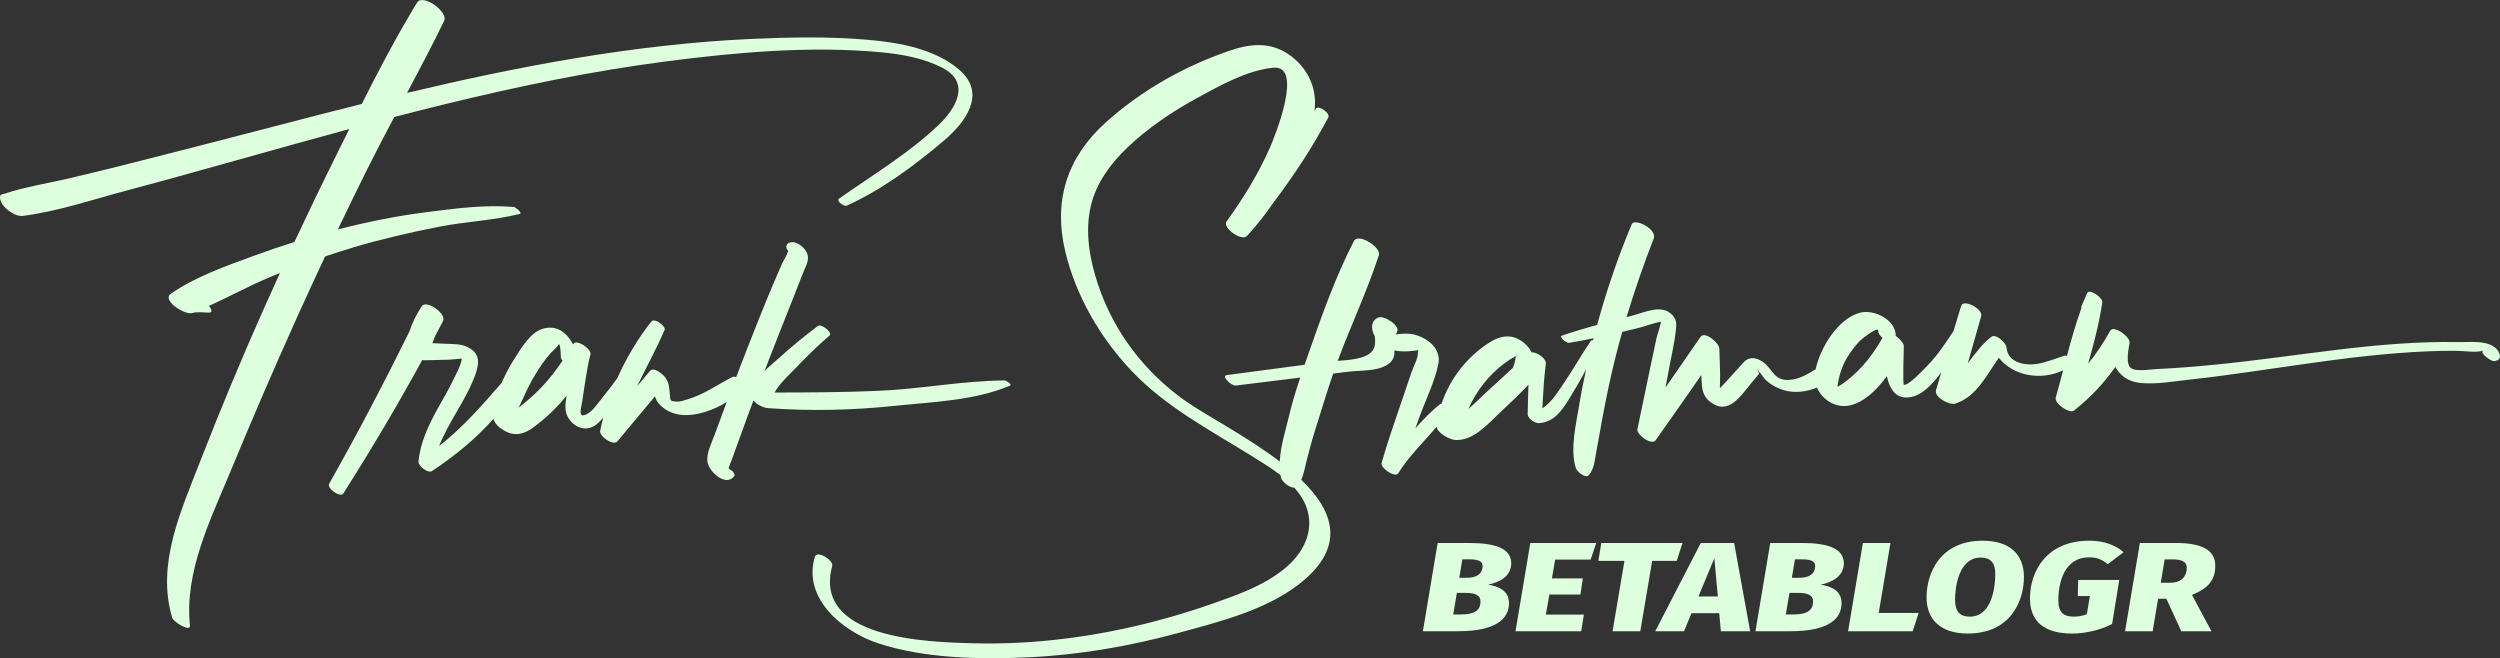 <?xml version="1.0" encoding="utf-8"?>
<svg xmlns="http://www.w3.org/2000/svg" data-name="Ebene 2" id="Ebene_2" viewBox="0 0 1778.82 468.32">
  <rect x="0" y="0" width="1778.82" height="468.32" fill="#333333" stroke="none"/>
  <defs>
    <style>
      .cls-1 {
        clip-path: url(#clippath);
      }

      .cls-2 {
        fill: none;
      }

      .cls-2, .cls-3 {
        stroke-width: 0px;
      }

      .cls-4 {
        clip-path: url(#clippath-1);
      }

      .cls-3 {
        fill: #dfd;
      }
    </style>
    <clipPath id="clippath">
      <rect class="cls-2" height="468.32" width="1778.82" y="0"/>
    </clipPath>
    <clipPath id="clippath-1">
      <rect class="cls-2" height="468.32" width="1778.82" y="0"/>
    </clipPath>
  </defs>
  <g id="NOOZ">
    <g data-name="Sign B180FF" id="Sign_B180FF">
      <g class="cls-1">
        <g class="cls-4">
          <path class="cls-3" d="M251.28,176.05c20.03-5.96,40.63-10.7,61.13-14.72,18.97-3.72,38.61-4.44,57.36-9.08,2.43-.6-3.09-4.88-4.22-4.97-20.71-1.78-41.43,1.06-61.95,3.66-21.02,2.66-41.62,6.79-62.15,12.04-.35.09-.69.19-1.05.28,6.95-14.52,13.99-29,21.18-43.4,6.13-12.29,12.51-24.46,18.95-36.6,12.06-3.15,24.14-6.22,36.25-9.17,51.86-12.65,104.15-23.55,157.12-30.4,50.25-6.5,102.81-11.24,153.43-6.46,14.63,1.38,29.67,4.12,42.88,10.83,21,10.67,9.9,29.24-2.53,41.02-21.39,20.28-46.73,35.37-70.67,52.25-2.29,1.62,3.52,5.89,5.52,4.98,25.1-11.42,48.02-28.43,69-46.19,15.44-13.07,30.57-33.25,11.32-50.21-17.14-15.11-43.33-19.7-65.27-21.6-27.58-2.39-55.58-1.88-83.21-.61-82.71,3.8-164.21,19.22-244.73,38.38,9-16.94,17.95-33.9,26.33-51.12,3.26-6.7-15.1-19.45-19.04-13.33-2.19,3.4-4.26,6.91-6.28,10.47-11.85,20.07-22.69,40.9-33.2,61.83-21.08,5.26-42.1,10.7-63.05,16.19-31.58,8.27-63.22,16.32-94.85,24.4-16.42,4.2-32.86,8.26-49.35,12.14-15.77,3.71-32.46,6.25-47.81,11.42-4.49.15-1.63,6.15-.09,8.09,2.75,3.46,9.02,8.05,13.84,7.44,25.23-3.19,50.4-11.83,74.95-18.32,25.53-6.75,50.94-13.95,76.38-21.03,27.01-7.53,54-15.13,81.07-22.47-2.91,5.87-5.82,11.74-8.73,17.58-10.36,20.8-20.46,41.73-30.33,62.78-9.67,3.06-19.28,6.33-28.83,9.82-19.55,7.15-41.95,15.05-59.09,27.02-6.71,4.68,9.92,15.31,15.2,13.72,3.44-1.03,8.13-.39,11.69-.28,3.07.09,2.26-2.24.2-4.76,14.64-6.62,28.9-14.46,43.7-20.65,2.27-.95,4.57-1.83,6.85-2.75-3.6,7.87-7.19,15.74-10.72,23.65-16.33,36.59-31.76,73.59-46.28,110.93-13.61,35.03-30.99,72.65-19.7,110.65.94,3.16,13.14,10.39,12.65,5.7-4.03-38.56,14.75-75.66,29.07-110.29,15.02-36.35,30.61-72.45,46.75-108.32,6.65-14.78,13.45-29.48,20.34-44.15,6.62-2.22,13.26-4.37,19.95-6.36"/>
          <path class="cls-3" d="M636.04,288.83c27.06-2.82,57.16-3.71,82.5-14.39,1.98-.84-2.68-3.75-3.65-3.74-30.09.2-59.97,6.13-90.06,7.4-24.6,1.04-49.1,1.17-73.67,1.2,3.71-6.82,10.79-12.96,15.49-17.92,7.55-7.98,15.42-15.58,23.72-22.78,2.21-1.91-6.03-8.54-8.43-6.7-9.53,7.31-18.92,14.84-27.79,22.95-3.08,2.82-6.77,5.78-10.1,9.05,1.15-3.01,2.29-6.03,3.45-9.03,5.25-13.57,10.7-27.06,16.01-40.61,2.66-6.79,5.34-13.58,8.02-20.37,1.79-4.52,4.68-8.97,2.74-13.74-1.48-3.65-6.81-8.36-11.09-7.77-1.86.26-2.59.35-3.44,2.11-.69,1.42.14,2.99,1.08,4.13-1.03,3.26-3.61,7.22-4.53,9.33-2.1,4.83-4.2,9.66-6.26,14.51-3.62,8.5-7.07,17.07-10.51,25.65-5.35,13.35-10.56,26.76-15.7,40.2-1.06-.33-2.01-.42-2.6-.12-10.7,5.47-20.2,12.43-31.9,15.93-2.48.74-5.53,1.84-8.16,1.63-4.45-.36-4.19-.54-4.6-5.44-.38-4.51-.35-7.18-2.77-11.17-1.46-2.4-8.5-8.55-11.36-5.16-3.05,3.61-6.08,7.23-9.12,10.84,6.31-13.13,13.44-25.9,19.36-39.63,2.21-2.26-6.8-9.48-9.2-6.44-9.49,12.02-17.78,25.83-24.27,40.37-3.62,4.97-7.34,9.86-11.2,14.6-2.92,3.59-6.18,8.69-10.38,10.89-6.74,3.53-4.15-3.99-3.44-8.43,1.81-11.35,3.1-22.94,5.95-34.08.93-3.63-9.84-11.1-12.1-7.42-.08.14-.17.28-.26.42-4.22-8.3-11.82-14.42-22.1-11.01-8.72,2.89-15.21,14.24-19.85,21.51-3.42,5.36-6.36,10.97-8.87,16.77-13.96,16.19-27.71,31.77-44.47,45,6.84-17.73,19.52-33.09,25.87-51.22,3.09-8.82,2.97-15.45-6.6-19.61-4.25-1.85-8.75-1.67-13.33-1.89-3.59-.17-7.19-.33-10.78-.49.63-1.81,1.35-3.58,2.12-5.33,1.83-3.45,3.67-6.9,5.47-10.37,2.73-5.25-11.91-15.41-15.11-10.59-3.89,5.87-6.83,11.91-8.98,18.35-17.99,36.45-36.88,72.53-56.9,107.86-1.96,3.46,8.04,10.27,10.07,7.05,19.72-31.12,38.47-62.69,56.12-94.97.64.14,1.24.21,1.74.2,5.91-.12,11.83-.28,17.74-.46,2.35-.07,5.6-.6,8.69-.76-.7,5.26-4.6,11.96-6.33,15.61-3.16,6.66-6.95,13.01-10.53,19.45-6.72,12.1-12.64,24.3-13.97,38.25-.29,3.03,6.8,8.61,9.61,6.73,15.51-10.36,31.04-22.7,43.69-37.16.99,3.14,3.34,5.83,7.63,8.33,7.2,4.2,13.71,2.86,20.2-1.83,8.96-6.47,17.24-14.26,24.27-23.02-.69,3.85-1.22,7.8-.52,11.39,1.31,6.7,8.22,12.67,15.26,11.9,4.78-.52,8.37-4.13,11.33-7.66-.83,3.15-1.58,6.29-2.21,9.44-.77,3.82,9.35,10.94,12.23,7.5,8.94-10.69,17.87-21.38,26.79-32.09.54,2.01,1.48,3.97,3.29,5.87,4.24,4.43,10.07,6.95,16.14,7.42,9.86.77,21.79-3.19,31.57-9.16-2.92,7.78-5.82,15.57-8.65,23.39-2.08,5.75-5.94,13.04-5,19.23,1.04,6.84,12.81,17.77,18.84,10.31,1.44-1.79-1.03-4.15-3.79-5.63.01-.1.04-.17.05-.27.55-1.97,1.25-3.89,2.09-5.76,1.36-3.73,2.69-7.46,4.03-11.19,2.24-6.22,4.5-12.44,6.78-18.64,1.55-4.22,3.14-8.43,4.71-12.65,2.34,3.11,7.19,5.25,10.3,5.48,29.6,2.22,60.11,1.53,89.61-1.55M386.95,273.76c-3.71,4.03-7.68,7.85-11.87,11.38-.48.41-3.09,2.61-6.05,4.98,1.38-3.04,2.82-5.82,3.5-7.39,2.45-5.69,5.29-11.21,8.52-16.5,3.19-5.21,6.71-10.53,10.84-15.05,1.11-1.21,6.75-6.25,5.64-6.51,1.43.33,1.44,8.15,1.5,9.39.04.82.5,1.73,1.23,2.63-4.06,5.96-8.41,11.72-13.31,17.06"/>
          <path class="cls-3" d="M1774.93,247.02c-6.56-4.98-17.79-3.45-25.36-3.6-28.89-.59-57.71,1.97-86.36,5.43-28.97,3.5-57.86,7.71-86.9,10.6-13.91,1.38-27.85,2.51-41.82,3.14-5.04.23-16.54,2.46-19.24-1.71-2.58-4-.69-12.75,0-17.04.66-4.08-11.39-12.87-13.81-8.47-4.6,8.38-9.82,16.18-15.66,23.47,4.09-14.51,7.91-29.12,10.07-43.75.47-3.2-9.2-10.03-10.74-6.58-1.4,3.13-2.77,6.28-4.14,9.43-.18.41-.16.86-.02,1.32-3.97,11.04-7.22,22.5-10.27,33.97-.73-.21-1.39-.29-1.86-.13-6.4,2.07-12.87,4.79-19.55,5.83-8.74,1.36-20.8-.98-21.59-11.73-.23-3.11-7.46-10.08-10.78-7.55-6.56,5-11.52,12.06-16.74,18.74,3.19-11.12,6.36-22.25,9.5-33.38,1.56-5.52-13.25-12.48-14.06-7.42-.05-.04-.11-.07-.16-.11-1.81,6-3.61,12.01-5.41,18.01-2.14,3.4-4.46,6.58-6.19,9.16-3.99,5.99-8.49,11.58-13.57,16.69-2.27,2.29-12.43,13.22-15.62,12.42-.91-.23-.02-25.93-.02-27.52,0-1.82-2.71-5.04-5.76-7.28.24-11.17-15.2-19.15-25.4-16.47-15.67,4.12-28.21,24.7-31.61,40.27-5.99,3.58-11.86,7.28-19.27,7.58-10.75.43-11.35-8.32-18.64-13.1-3.68-2.41-7.76-3.46-11.61-1.01-1.86,1.19-12.41,13.93-18.6,19.96-.04-3.44.26-7.01.18-9.7-.18-6.19-.36-12.37-.56-18.56-.12-3.69-10.27-12.74-13.4-8.22-8.31,11.97-16.6,23.95-24.87,35.95.91-4.96,1.85-9.91,2.75-14.87,1.55-8.55,3.7-17.23,4.6-25.87.44-4.18.63-7.23-2.29-10.52-7.46-8.4-19.63-2.19-28.46.1-1.46.38-2.91.75-4.37,1.13,5.68-18.86,12.19-37.46,19.32-55.84,2.58-6.65-12.52-14.17-15.33-10.73-.02-.02-.05-.04-.07-.05-.07.17-.14.34-.21.51-.02.05-.05.1-.06.15-9.76,23.27-17.89,47.17-24.57,71.49-8.42,2.32-16.79,4.81-25.06,7.65-2.4.82,3.28,5.46,5.03,5.16,5.87-.99,11.7-2.11,17.51-3.31-.13.49-.26.97-.38,1.45-.59-.18-1.12-.17-1.41.24-6.63,9.56-12.28,19.83-18.84,29.47-4.16,6.12-9.1,14.49-15.83,18.74.62-10.6,1.06-21.25,2.49-31.74.48-3.53-6.11-8.43-10.16-8.09-.76-1.71-1.89-3.39-3.52-5.02-8.14-8.16-17.01-7.97-26.27-2.12-16.37,10.36-28.21,25.85-34.32,43.79-.39-.03-.74.02-.99.21-6.44,5.01-12.05,10.98-17.54,17.09.99-2.75,1.98-5.51,2.96-8.26,4.36-12.09,10.85-24.86,13.36-37.47,1.77-8.91-4.51-15.72-12.24-19.19-3.43-1.54-7.08-2.41-10.87-2.37-2.06.02-4.96.18-7.28.63.24-.52.52-1.04.86-1.55,3.16-4.65-9.4-12.34-13.28-10.55-5.67,2.62-5.06,8.56-2.45,13.25.28,2.33.47,4.71-.11,7.23-1.98,8.57-15.86,9.65-26.24,10.35,9.22-24.77,20.56-48.89,28.87-73.93.01-.01.02-.03.03-.04,0,0,0,0-.01,0,.14-.41.29-.81.42-1.23,1.78-5.44-13.82-15.34-17.32-10.61-.04-.03-.08-.06-.12-.08-13.85,26.65-24.14,56.26-34,84.58-.48,1.36-.95,2.73-1.42,4.09-18.41,2.44-36.82,4.89-55.23,7.33-4.53.6,3.16,7.84,6.32,7.46l45.79-5.64c-2.99,8.89-5.78,17.87-7.9,26.96-2.36,10.1-6.15,21.73-6.68,32.74-23.8-18.13-53.18-33.19-67.65-43.48-28.65-20.36-50.3-48.75-61.54-82.13-6.04-17.92-9.61-37.6-5.21-56.32,3.83-16.32,14.09-30.09,26.02-41.5,14.51-13.87,31.62-25.37,49.18-35,15.95-8.75,36.43-20.24,54.87-21.78,21.28-1.77.99,48.6-2.75,57.08-8.18,18.56-18.88,35.88-30.75,52.3-3.24,4.49,10.91,14.64,14.6,10.22,6.78-7.33,12.93-15.11,18.51-23.29,14.59-19.29,27.89-39.42,39.27-60.93,1.65-3.11-7.15-9.06-8.89-6.22-.31.52-.65,1.02-.96,1.53.13-1.04.23-2.09.3-3.13,1-14.81-6.15-28.32-18.25-36.75-13.79-9.61-28.14-7.87-43.22-2.65-32.1,11.1-62.9,28.51-88.05,51.45-26.93,24.56-36.64,55.27-28.15,90.93,7.57,31.77,24.96,61.74,47.38,85.32,24.58,25.85,55.73,41.96,85.63,60.61,6.43,4.01,13.65,8.34,20.2,13.41.12.65.23,1.31.38,1.95.6,2.51,5.89,7.15,9.4,6.96,3.93,4.35,7.1,9.2,8.96,14.74,5.07,15.13-1.55,29.74-12.7,40.11-11.35,10.54-25.87,17.14-40.2,22.56-17.78,6.73-35.91,12.61-54.3,17.45-42.48,11.18-86.51,17.06-130.47,15.88-32.13-.86-114.09-2.99-100.05-55.02,1.09-4.04-10.79-11.48-12.3-6.52-9.05,29.73,19.99,53.42,45.12,61.6,33.25,10.82,71.65,11.51,106.26,9.95,36.47-1.64,72.67-7.9,107.86-17.53,30.31-8.3,65.76-17.06,89.9-38.4,28.45-25.15,18.72-49.34-3.1-70.41,1.92-4.23,2.64-9.14,3.82-13.63,1.9-7.23,3.74-14.43,6.01-21.56,4.3-13.47,8.27-27.01,12.89-40.38,3.62-.45,7.25-.89,10.87-1.34,8.83-1.09,21.52-.06,28.82-5.77,3.49-2.73,4-5.95,3.93-9.34,4.37.97,9.09.8,13.93.23,4.84-.57,2.62-1.01,2.69,1.66.1,3.78-3.16,9.63-4.46,13.47l-7.61,22.41c-4.76,14.02-9.7,28.03-13.73,42.29-1.01,3.56,9.72,10.89,11.9,7.3,7.36-12.14,18.11-22.02,27.17-33.04,1.1,5.03,9.91,9.37,14.02,9.43,12.89.18,22.65-11.65,31.4-19.77,6.77-6.29,13.6-12.8,20.02-19.63-.2,6.97-.48,13.94-.57,20.9-.04,3.22,5.23,6.75,8.22,6.51,10.57-.85,16.19-8.98,21.36-17.42,4.15-6.79,8.32-13.79,12.04-21-1.9,8.63-3.63,17.3-5.04,26.02-2.23,13.72-6.54,30.93-2.27,44.42.74,2.33,6.82,7.69,9.22,4.92,4.22-4.85,4.31-11.91,5.56-18.09,1.38-6.83,2.45-13.72,3.73-20.58,2.69-14.43,5.63-28.82,9.13-43.09,1.65-6.76,3.45-13.48,5.34-20.16,4-.95,8-1.92,12-2.89,3.7-.89,10.11-3.35,15.59-4.37-.72,4.25-2.75,9.55-3.22,11.81-1.52,7.18-3.05,14.36-4.57,21.53-3.05,14.37-6.02,28.76-8.99,43.15-.81,3.92,10.19,11.8,12.94,7.93,10.93-15.42,21.75-30.92,32.54-46.43.05,1.2.08,2.39.14,3.59.34,6.54.86,11.54,6.45,15.72,13.02,9.73,21.69-4.98,29.44-14.18,1.73-2.01,3.43-4.05,5.11-6.11-1.81-4.26-1.85-4.73-.14-1.42,1.97,1.76,3.21,4.5,5.26,6.34,3.55,3.17,7.88,5.5,12.43,6.84,7.56,2.22,16.01,1.26,23.56-1.87,3.7,8.54,13.11,14.65,22.81,12.8,10.35-1.97,19.66-10.87,26.92-20.88,2.25,10.12,7.39,17.82,19.3,14.26,7.63-2.28,14.35-10.22,19.43-17.01-1.25,4.25-2.52,8.49-3.76,12.75-1.46,4.98,9.8,10.76,13.62,9.53,15.32-4.93,22.2-20.14,31.1-32.65,10.44,13.16,30.14,16.36,45.75,8.93-1.72,6.55-3.45,13.07-5.28,19.46-1.13,3.94,9.8,11.72,13.06,9.14,11.33-8.95,21.18-19.3,29.34-30.99,3.39,5.98,8.96,10.38,17.45,11.33,11.84,1.32,25.2-1.3,37-2.53,14.26-1.5,28.45-3.53,42.65-5.53,27.31-3.85,54.58-8.16,82.01-11.08,14.35-1.53,28.74-2.72,43.16-3.32,6.54-.27,13.1-.41,19.65-.4,6.13.01,14.79,1.63,20.18-.18-3.72,1.25,5.06,7.74,7.35,7.55,6.76-.57,4.41-6.89.38-9.95M1058.81,277.93c-4.15,3.7-8.86,8.72-14,13.02,2.8-6.39,6.4-12.42,10.81-17.96,4.21-5.3,9.04-10.15,14.48-14.19,2.44-1.82,5.03-3.59,7.74-5.02,2.79-1.55,3-1.57.65-.07-.31,2.74-.98,5.4-2.02,7.97-5.88,5.43-11.69,10.93-17.65,16.25M1325.04,260.62c-3.21,3.5-6.65,6.77-10.36,9.73-1.83,1.46-3.61,2.84-5.65,3.98-.53.34-1.09.63-1.67.89,1.08-7.57,2.89-14.2,7.25-21.33,2.54-4.15,5.53-8.02,8.91-11.52,1.09-1.13,13.67-11.13,12.97-6.68-.21,1.34,1.13,3.13,2.97,4.69-4.12,7.22-8.79,14.1-14.41,20.25"/>
          <path class="cls-3" d="M1073.68,429.17c0,10.93-8.89,19.97-36.32,19.97h-24.94l10.52-62.79h22.44c18.1,0,29.92,3.7,29.92,14.45,0,9.12-8.24,13.55-16.48,15.18,7.59,1.26,14.85,4.25,14.85,13.19M1053.41,427.82c0-4.25-3.9-5.96-10.19-5.96h-6.61l-2.6,15.36h5.21c11.6,0,14.2-4.07,14.2-9.4M1054.92,402.7c0-3.34-2.93-4.7-9.43-4.7h-4.99l-2.17,13.1h5.09c9.22,0,11.49-4.34,11.49-8.4"/>
          <polygon class="cls-3" points="1106.52 398.18 1104.24 411.56 1126.25 411.56 1124.52 423.03 1102.4 423.03 1099.91 437.31 1127.01 437.31 1125.06 449.14 1078.33 449.14 1088.85 386.35 1135.79 386.35 1131.78 398.18 1106.52 398.18"/>
          <polygon class="cls-3" points="1175.57 399.09 1167.12 449.14 1147.39 449.14 1155.84 399.09 1137.3 399.09 1139.36 386.35 1197.15 386.35 1193.03 399.09 1175.57 399.09"/>
          <path class="cls-3" d="M1203.54,436.31l-5.31,12.83h-20.49l32.41-62.79h23.74l11.38,62.79h-20.82l-1.19-12.83h-19.73ZM1219.8,397.19l-11.27,27.19h13.77l-2.49-27.19Z"/>
          <path class="cls-3" d="M1310.32,429.17c0,10.93-8.89,19.97-36.32,19.97h-24.94l10.52-62.79h22.44c18.11,0,29.92,3.7,29.92,14.45,0,9.12-8.24,13.55-16.48,15.18,7.59,1.26,14.85,4.25,14.85,13.19M1290.05,427.82c0-4.25-3.9-5.96-10.19-5.96h-6.61l-2.6,15.36h5.2c11.6,0,14.2-4.07,14.2-9.4M1291.56,402.7c0-3.34-2.93-4.7-9.43-4.7h-4.99l-2.17,13.1h5.09c9.22,0,11.49-4.34,11.49-8.4"/>
          <polygon class="cls-3" points="1365.17 436.13 1360.94 449.14 1314.97 449.14 1325.49 386.35 1345.11 386.35 1336.76 436.13 1365.17 436.13"/>
          <path class="cls-3" d="M1440.08,410.56c0,16.81-9.21,40.21-40,40.21-18.87,0-29.27-9.58-29.27-25.75,0-16.99,9.43-40.3,39.9-40.3,18.97,0,29.38,9.49,29.38,25.84M1391.07,426.74c0,8.58,3.58,12.02,10.52,12.02,15.18,0,18.1-19.88,18.1-30.18,0-8.4-3.47-11.84-10.41-11.84-15.18,0-18.21,20.06-18.21,30"/>
          <path class="cls-3" d="M1510.97,392.94l-11.28,8.49c-4.01-3.34-7.59-4.88-13.34-4.88-17.24,0-21.79,17.53-21.79,30.54,0,8.76,3.79,11.66,10.95,11.66,3.36,0,6.29-.54,9.32-1.72l2.17-12.92h-8.57l.22-11.47h29.27l-5.1,31.35c-8.46,4.34-18.97,6.78-28.4,6.78-20.27,0-30.03-8.77-30.03-25.03,0-18.97,11.49-41.02,42.28-41.02,10.95,0,19.08,3.52,24.28,8.22"/>
          <path class="cls-3" d="M1559.64,423.3l13.88,25.84h-21.47l-10.62-23.13h-5.86l-3.9,23.13h-19.62l10.52-62.79h25.69c18.54,0,27.97,5.15,27.97,16.08,0,8.22-2.82,15.36-16.59,20.87M1544.14,414.63c9.76,0,11.82-6.41,11.82-10.75,0-4.06-3.36-5.87-10.08-5.87h-5.64l-2.82,16.63h6.72Z"/>
        </g>
      </g>
    </g>
  </g>
</svg>